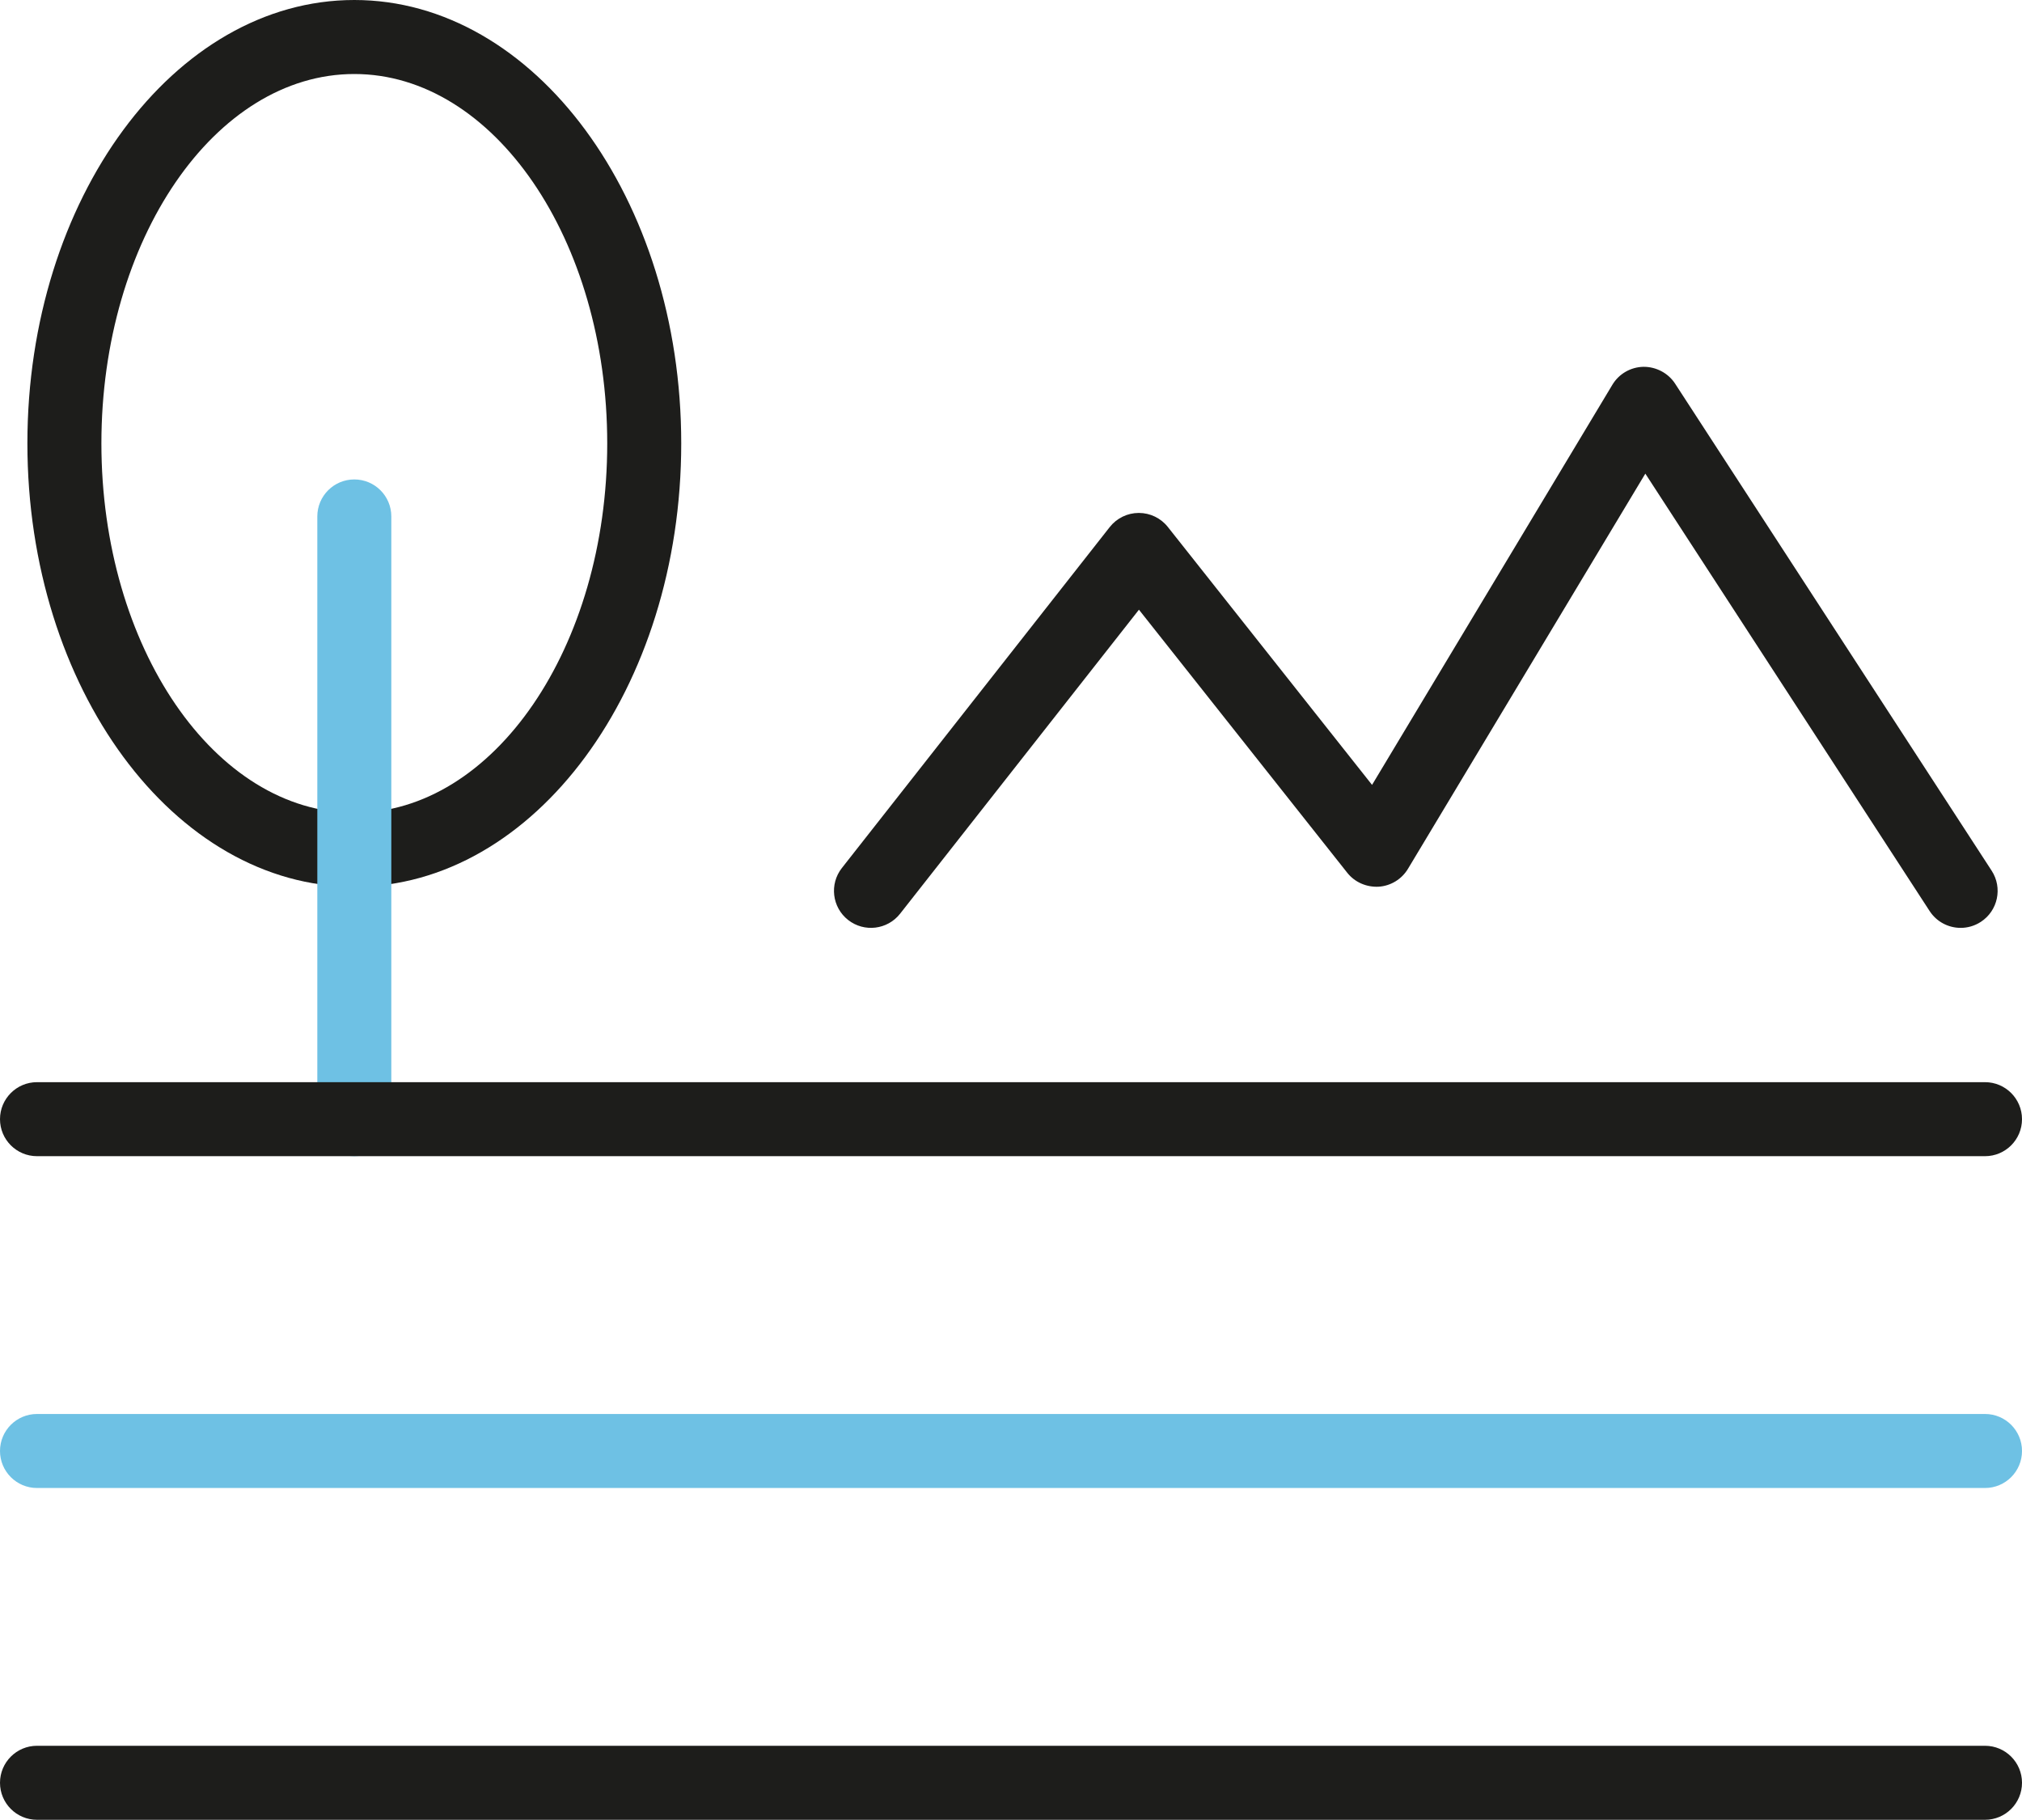 <svg xmlns="http://www.w3.org/2000/svg" id="b" data-name="Layer_2" viewBox="0 0 378.967 341.031"><defs><style>      .d {        fill: #6ec1e4;      }      .e {        fill: #1d1d1b;      }    </style></defs><g id="c" data-name="Layer_1"><g><path class="e" d="M66.406,166.184c-33.786,0-61.272-37.275-61.272-83.092S32.621,0,66.406,0s61.272,37.275,61.272,83.092-27.486,83.092-61.272,83.092ZM66.406,13.87c-26.137,0-47.402,31.053-47.402,69.222s21.265,69.222,47.402,69.222,47.402-31.053,47.402-69.222S92.543,13.87,66.406,13.87Z"></path><path class="d" d="M66.406,216.67c-3.83,0-6.935-3.104-6.935-6.935v-112.953c0-3.831,3.105-6.935,6.935-6.935,3.83,0,6.935,3.104,6.935,6.935v112.953c0,3.831-3.105,6.935-6.935,6.935Z"></path><path class="e" d="M372.033,216.67H6.935c-3.83,0-6.935-3.104-6.935-6.935,0-3.83,3.105-6.935,6.935-6.935h365.098c3.83,0,6.935,3.105,6.935,6.935,0,3.831-3.105,6.935-6.935,6.935Z"></path><path class="d" d="M372.033,278.852H6.935c-3.83,0-6.935-3.105-6.935-6.935,0-3.831,3.105-6.935,6.935-6.935h365.098c3.83,0,6.935,3.104,6.935,6.935,0,3.83-3.105,6.935-6.935,6.935Z"></path><path class="e" d="M372.033,341.031H6.935c-3.83,0-6.935-3.104-6.935-6.935s3.105-6.935,6.935-6.935h365.098c3.83,0,6.935,3.104,6.935,6.935s-3.105,6.935-6.935,6.935Z"></path><path class="e" d="M367.475,173.885c-2.27,0-4.493-1.111-5.822-3.156l-53.282-81.97-44.488,74.06c-1.173,1.953-3.227,3.204-5.499,3.351-2.274.114-4.47-.832-5.883-2.617l-39.038-49.295-44.769,56.977c-2.366,3.007-6.726,3.533-9.738,1.168-3.011-2.368-3.535-6.726-1.168-9.739l50.201-63.891c1.312-1.669,3.317-2.647,5.44-2.649h.013c2.118,0,4.121.967,5.437,2.63l38.274,48.333,45.041-74.981c1.231-2.051,3.432-3.321,5.822-3.365,2.341-.024,4.634,1.151,5.937,3.156l59.328,91.273c2.087,3.21,1.176,7.507-2.035,9.592-1.167.759-2.478,1.122-3.773,1.122Z"></path></g></g></svg>